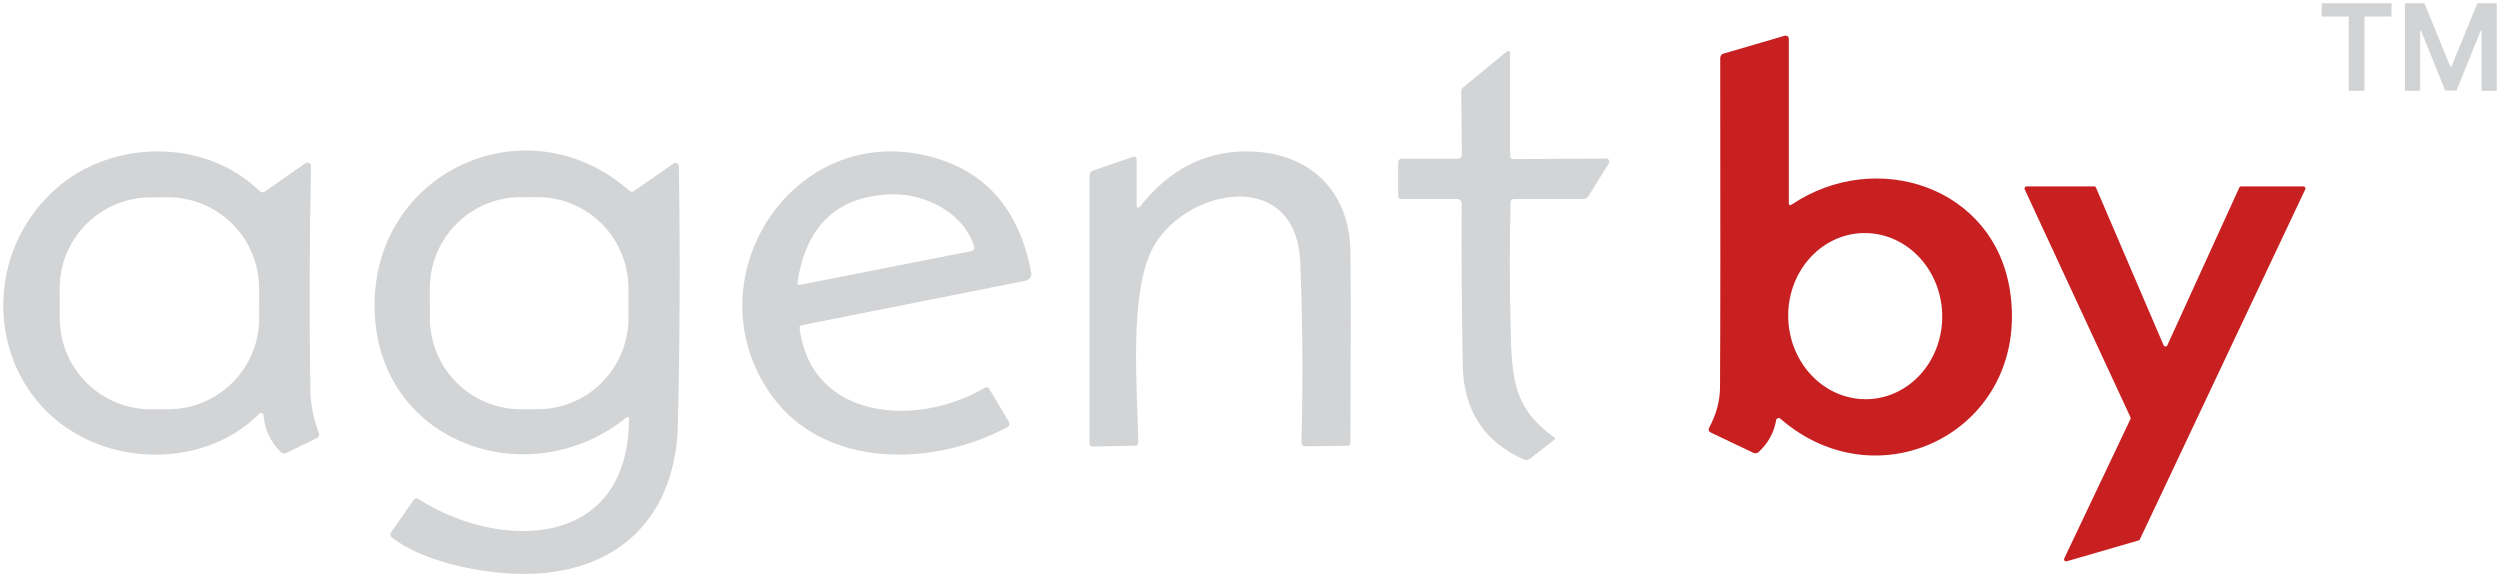 <?xml version="1.0" encoding="UTF-8"?> <svg xmlns="http://www.w3.org/2000/svg" viewBox="5368.778 4482 771 178"><path fill="#C82020" fill-opacity="1" stroke="" stroke-opacity="1" stroke-width="1" fill-rule="evenodd" id="tSvg110ceb81032" d="M 5921.396 4545.043 C 5947.372 4527.642 5984.048 4539.512 5988.728 4572.14 C 5994.789 4614.318 5948.568 4637.893 5917.829 4611.107 C 5917.725 4611.017 5917.599 4610.957 5917.463 4610.932 C 5917.328 4610.907 5917.189 4610.918 5917.059 4610.964 C 5916.93 4611.01 5916.815 4611.09 5916.726 4611.195 C 5916.636 4611.3 5916.576 4611.427 5916.551 4611.562 C 5915.878 4615.402 5914.084 4618.675 5911.17 4621.382 C 5910.662 4621.838 5910.098 4621.92 5909.48 4621.63 C 5896.43 4615.416 5896.43 4615.416 5896.43 4615.416 C 5895.715 4615.07 5895.544 4614.546 5895.915 4613.841 C 5898.114 4609.726 5899.22 4605.582 5899.234 4601.412 C 5899.344 4583.402 5899.364 4549.587 5899.296 4499.965 C 5899.296 4499.205 5899.653 4498.722 5900.368 4498.515 C 5918.963 4493.087 5918.963 4493.087 5918.963 4493.087 C 5919.953 4492.811 5920.448 4493.191 5920.448 4494.227 C 5920.448 4544.525 5920.448 4544.525 5920.448 4544.525 C 5920.448 4545.299 5920.764 4545.471 5921.396 4545.043Z M 5945.035 4605.099 C 5951.329 4604.845 5957.257 4601.904 5961.515 4596.922 C 5965.774 4591.941 5968.014 4585.327 5967.742 4578.536 C 5967.471 4571.745 5964.71 4565.333 5960.068 4560.711 C 5955.426 4556.089 5949.282 4553.635 5942.988 4553.889 C 5936.695 4554.143 5930.767 4557.084 5926.508 4562.066 C 5922.25 4567.047 5920.01 4573.661 5920.281 4580.452 C 5920.553 4587.243 5923.313 4593.654 5927.955 4598.277 C 5932.598 4602.899 5938.741 4605.353 5945.035 4605.099Z"></path><path fill="#D3D4D6" fill-opacity="1" stroke="" stroke-opacity="1" stroke-width="1" fill-rule="evenodd" id="tSvg4499e39c7a" d="M 5848.255 4617.001 C 5848.295 4617.028 5848.328 4617.065 5848.351 4617.107 C 5848.375 4617.149 5848.388 4617.196 5848.39 4617.244 C 5848.392 4617.293 5848.382 4617.341 5848.363 4617.385 C 5848.343 4617.429 5848.313 4617.467 5848.276 4617.498 C 5840.586 4623.482 5840.586 4623.482 5840.586 4623.482 C 5840.323 4623.683 5840.013 4623.81 5839.687 4623.85 C 5839.36 4623.89 5839.03 4623.841 5838.731 4623.71 C 5826.402 4618.23 5820.121 4608.518 5819.888 4594.576 C 5819.585 4577.901 5819.475 4561.35 5819.558 4544.923 C 5819.571 4543.888 5819.063 4543.37 5818.032 4543.37 C 5801.003 4543.37 5801.003 4543.37 5801.003 4543.37 C 5800.316 4543.37 5799.972 4543.025 5799.972 4542.335 C 5799.972 4532.231 5799.972 4532.231 5799.972 4532.231 C 5799.972 4531.375 5800.405 4530.947 5801.271 4530.947 C 5818.3 4530.947 5818.3 4530.947 5818.3 4530.947 C 5819.18 4530.947 5819.62 4530.505 5819.62 4529.622 C 5819.434 4510.034 5819.434 4510.034 5819.434 4510.034 C 5819.434 4509.633 5819.585 4509.309 5819.888 4509.061 C 5833.164 4498.128 5833.164 4498.128 5833.164 4498.128 C 5834.058 4497.396 5834.504 4497.61 5834.504 4498.77 C 5834.504 4529.974 5834.504 4529.974 5834.504 4529.974 C 5834.504 4530.719 5834.869 4531.085 5835.597 4531.071 C 5864.13 4530.885 5864.13 4530.885 5864.13 4530.885 C 5864.3 4530.88 5864.468 4530.922 5864.616 4531.007 C 5864.763 4531.091 5864.886 4531.215 5864.97 4531.365 C 5865.054 4531.516 5865.097 4531.687 5865.095 4531.861 C 5865.092 4532.035 5865.044 4532.206 5864.955 4532.355 C 5858.687 4542.418 5858.687 4542.418 5858.687 4542.418 C 5858.289 4543.053 5857.718 4543.37 5856.976 4543.37 C 5835.659 4543.37 5835.659 4543.37 5835.659 4543.37 C 5835.395 4543.37 5835.141 4543.475 5834.952 4543.66 C 5834.763 4543.846 5834.654 4544.099 5834.649 4544.364 C 5834.346 4556.112 5834.326 4567.804 5834.587 4579.44 C 5834.979 4597.33 5834.525 4607.207 5848.255 4617.001Z"></path><path fill="#D3D4D6" fill-opacity="1" stroke="" stroke-opacity="1" stroke-width="1" fill-rule="evenodd" id="tSvg108fa3b5515" d="M 5448.722 4609.604 C 5436.069 4622.411 5415.819 4625.117 5399.739 4619.251 C 5365.968 4606.919 5359.838 4563.518 5385.991 4540.238 C 5402.835 4525.22 5431.589 4524.249 5448.784 4540.878 C 5449.348 4541.415 5449.954 4541.456 5450.601 4541.002 C 5462.965 4532.326 5462.965 4532.326 5462.965 4532.326 C 5463.13 4532.207 5463.325 4532.136 5463.527 4532.122 C 5463.73 4532.107 5463.933 4532.15 5464.113 4532.244 C 5464.293 4532.338 5464.443 4532.481 5464.547 4532.656 C 5464.65 4532.831 5464.703 4533.032 5464.699 4533.235 C 5464.218 4556.137 5464.149 4579.217 5464.493 4602.477 C 5464.555 4607.166 5465.607 4611.339 5467.094 4615.595 C 5467.328 4616.283 5467.114 4616.793 5466.454 4617.123 C 5457.041 4621.709 5457.041 4621.709 5457.041 4621.709 C 5456.435 4622.012 5455.885 4621.923 5455.39 4621.441 C 5452.211 4618.314 5450.436 4614.534 5450.064 4610.1 C 5450.053 4609.949 5450 4609.804 5449.909 4609.684 C 5449.818 4609.563 5449.695 4609.47 5449.553 4609.418 C 5449.411 4609.366 5449.258 4609.355 5449.11 4609.388 C 5448.963 4609.421 5448.828 4609.496 5448.722 4609.604Z M 5448.685 4570.847 C 5448.659 4563.396 5445.677 4556.261 5440.394 4551.011 C 5435.111 4545.761 5427.96 4542.826 5420.514 4542.852 C 5415.147 4542.871 5415.147 4542.871 5415.147 4542.871 C 5411.461 4542.883 5407.813 4543.623 5404.412 4545.047 C 5401.011 4546.47 5397.923 4548.55 5395.325 4551.168 C 5392.728 4553.786 5390.671 4556.89 5389.272 4560.304 C 5387.873 4563.717 5387.159 4567.373 5387.172 4571.062 C 5387.204 4580.234 5387.204 4580.234 5387.204 4580.234 C 5387.23 4587.685 5390.213 4594.82 5395.496 4600.07 C 5400.779 4605.32 5407.93 4608.255 5415.375 4608.229 C 5420.742 4608.211 5420.742 4608.211 5420.742 4608.211 C 5424.429 4608.198 5428.077 4607.458 5431.478 4606.035 C 5434.879 4604.611 5437.967 4602.531 5440.564 4599.913 C 5443.162 4597.295 5445.219 4594.191 5446.618 4590.777 C 5448.017 4587.364 5448.73 4583.708 5448.717 4580.019 C 5448.685 4570.847 5448.685 4570.847 5448.685 4570.847"></path><path fill="#D3D4D6" fill-opacity="1" stroke="" stroke-opacity="1" stroke-width="1" fill-rule="evenodd" id="tSvgd601e8803a" d="M 5561.812 4610.865 C 5532.626 4634.365 5487.296 4619.546 5484.441 4580.152 C 5481.258 4536.025 5530.51 4512.318 5562.901 4540.841 C 5563.339 4541.226 5563.798 4541.254 5564.277 4540.923 C 5576.498 4532.428 5576.498 4532.428 5576.498 4532.428 C 5576.655 4532.319 5576.839 4532.255 5577.03 4532.243 C 5577.221 4532.232 5577.411 4532.273 5577.58 4532.362 C 5577.749 4532.452 5577.891 4532.586 5577.99 4532.751 C 5578.089 4532.915 5578.141 4533.104 5578.141 4533.297 C 5578.551 4559.752 5578.456 4586.222 5577.853 4612.705 C 5577.134 4644.183 5556.287 4660.449 5526.526 4658.899 C 5515.27 4658.32 5498.819 4654.992 5489.576 4647.717 C 5489.042 4647.29 5488.973 4646.794 5489.37 4646.229 C 5496.313 4636.246 5496.313 4636.246 5496.313 4636.246 C 5496.737 4635.64 5497.258 4635.536 5497.874 4635.936 C 5522.911 4651.933 5562.51 4651.52 5562.757 4611.32 C 5562.757 4610.507 5562.442 4610.355 5561.812 4610.865Z M 5562.585 4570.901 C 5562.572 4563.435 5559.612 4556.28 5554.357 4551.01 C 5549.101 4545.74 5541.981 4542.787 5534.562 4542.8 C 5529.262 4542.809 5529.262 4542.809 5529.262 4542.809 C 5521.843 4542.822 5514.733 4545.8 5509.496 4551.089 C 5504.259 4556.377 5501.324 4563.542 5501.337 4571.008 C 5501.353 4580.102 5501.353 4580.102 5501.353 4580.102 C 5501.366 4587.568 5504.325 4594.723 5509.581 4599.993 C 5514.836 4605.263 5521.957 4608.217 5529.376 4608.204 C 5534.675 4608.194 5534.675 4608.194 5534.675 4608.194 C 5542.094 4608.181 5549.204 4605.203 5554.441 4599.914 C 5559.678 4594.626 5562.613 4587.461 5562.6 4579.995 C 5562.585 4570.901 5562.585 4570.901 5562.585 4570.901"></path><path fill="#D3D4D6" fill-opacity="1" stroke="" stroke-opacity="1" stroke-width="1" fill-rule="evenodd" id="tSvgdc27e00781" d="M 5615.385 4583.258 C 5619.109 4612.074 5652.253 4613.626 5672.373 4601.648 C 5673.032 4601.262 5673.56 4601.4 5673.957 4602.062 C 5679.944 4612.178 5679.944 4612.178 5679.944 4612.178 C 5680.017 4612.302 5680.064 4612.44 5680.082 4612.583 C 5680.101 4612.726 5680.091 4612.871 5680.052 4613.01 C 5680.014 4613.149 5679.948 4613.279 5679.859 4613.392 C 5679.77 4613.504 5679.659 4613.598 5679.533 4613.667 C 5656.511 4626.12 5623.059 4626.575 5606.806 4604.048 C 5581.357 4568.778 5612.978 4518.842 5656.059 4530.385 C 5672.942 4534.922 5683.188 4546.809 5686.795 4566.047 C 5686.849 4566.325 5686.85 4566.61 5686.795 4566.887 C 5686.741 4567.164 5686.633 4567.427 5686.479 4567.662 C 5686.324 4567.896 5686.125 4568.097 5685.893 4568.253 C 5685.662 4568.409 5685.402 4568.517 5685.129 4568.571 C 5616.085 4582.286 5616.085 4582.286 5616.085 4582.286 C 5615.55 4582.383 5615.317 4582.707 5615.385 4583.258Z M 5669.143 4557.835 C 5665.81 4547.471 5653.981 4541.659 5643.818 4541.927 C 5627.057 4542.396 5617.353 4551.498 5614.706 4569.233 C 5614.695 4569.324 5614.705 4569.416 5614.736 4569.502 C 5614.767 4569.588 5614.817 4569.665 5614.884 4569.727 C 5614.95 4569.79 5615.03 4569.836 5615.117 4569.861 C 5615.204 4569.887 5615.296 4569.891 5615.385 4569.874 C 5668.176 4559.469 5668.176 4559.469 5668.176 4559.469 C 5669.109 4559.29 5669.431 4558.745 5669.143 4557.835Z"></path><path fill="#D3D4D6" fill-opacity="1" stroke="" stroke-opacity="1" stroke-width="1" fill-rule="evenodd" id="tSvga46a172648" d="M 5719.31 4545.544 C 5719.315 4545.647 5719.351 4545.747 5719.413 4545.829 C 5719.475 4545.912 5719.561 4545.975 5719.659 4546.008 C 5719.757 4546.041 5719.862 4546.044 5719.962 4546.017 C 5720.062 4545.99 5720.151 4545.933 5720.218 4545.854 C 5729.111 4534.523 5739.98 4528.802 5752.824 4528.692 C 5771.76 4528.526 5784.996 4540.147 5785.244 4559.583 C 5785.382 4569.095 5785.382 4588.732 5785.244 4618.493 C 5785.244 4619.155 5784.914 4619.486 5784.253 4619.486 C 5771.368 4619.63 5771.368 4619.63 5771.368 4619.63 C 5770.542 4619.644 5770.135 4619.237 5770.149 4618.41 C 5770.631 4599.952 5770.514 4581.529 5769.798 4563.14 C 5768.621 4532.6 5733.145 4540.354 5723.935 4559.191 C 5717.038 4573.293 5719.495 4601.414 5719.846 4618.369 C 5719.86 4619.072 5719.516 4619.43 5718.814 4619.444 C 5705.908 4619.713 5705.908 4619.713 5705.908 4619.713 C 5705.151 4619.727 5704.772 4619.355 5704.772 4618.596 C 5704.772 4536.177 5704.772 4536.177 5704.772 4536.177 C 5704.772 4535.377 5705.144 4534.854 5705.887 4534.605 C 5718.174 4530.387 5718.174 4530.387 5718.174 4530.387 C 5718.931 4530.125 5719.31 4530.394 5719.31 4531.194 C 5719.31 4545.544 5719.31 4545.544 5719.31 4545.544"></path><path fill="#C82020" fill-opacity="1" stroke="" stroke-opacity="1" stroke-width="1" fill-rule="evenodd" id="tSvg6b8f83f903" d="M 6037.197 4588.459 C 6059.375 4539.852 6059.375 4539.852 6059.375 4539.852 C 6059.426 4539.741 6059.508 4539.648 6059.61 4539.582 C 6059.712 4539.516 6059.831 4539.481 6059.952 4539.48 C 6079.142 4539.48 6079.142 4539.48 6079.142 4539.48 C 6079.249 4539.481 6079.354 4539.508 6079.448 4539.56 C 6079.541 4539.612 6079.621 4539.686 6079.678 4539.777 C 6079.736 4539.867 6079.769 4539.97 6079.777 4540.077 C 6079.784 4540.184 6079.764 4540.291 6079.719 4540.388 C 6028.726 4648.315 6028.726 4648.315 6028.726 4648.315 C 6028.689 4648.398 6028.635 4648.472 6028.568 4648.533 C 6028.5 4648.593 6028.42 4648.639 6028.334 4648.666 C 6006.135 4655.106 6006.135 4655.106 6006.135 4655.106 C 6006.018 4655.137 6005.894 4655.133 6005.779 4655.096 C 6005.664 4655.06 6005.561 4654.991 6005.483 4654.898 C 6005.405 4654.805 6005.356 4654.691 6005.34 4654.571 C 6005.324 4654.451 6005.342 4654.328 6005.393 4654.218 C 6025.819 4611.225 6025.819 4611.225 6025.819 4611.225 C 6025.858 4611.141 6025.878 4611.049 6025.878 4610.957 C 6025.878 4610.864 6025.858 4610.772 6025.819 4610.688 C 5993.191 4540.388 5993.191 4540.388 5993.191 4540.388 C 5993.145 4540.29 5993.126 4540.181 5993.134 4540.072 C 5993.142 4539.963 5993.178 4539.859 5993.237 4539.768 C 5993.297 4539.677 5993.379 4539.603 5993.476 4539.552 C 5993.572 4539.502 5993.68 4539.477 5993.789 4539.48 C 6014.607 4539.48 6014.607 4539.48 6014.607 4539.48 C 6014.73 4539.483 6014.851 4539.521 6014.953 4539.591 C 6015.056 4539.66 6015.136 4539.758 6015.184 4539.872 C 6036.022 4588.459 6036.022 4588.459 6036.022 4588.459 C 6036.071 4588.574 6036.153 4588.672 6036.258 4588.741 C 6036.362 4588.81 6036.485 4588.847 6036.61 4588.847 C 6036.735 4588.847 6036.857 4588.81 6036.962 4588.741 C 6037.066 4588.672 6037.148 4588.574 6037.197 4588.459Z"></path><path fill="#D2D3D5" fill-opacity="1" stroke="" stroke-opacity="1" stroke-width="1" fill-rule="evenodd" id="tSvgd1ba0b7adb" d="M 6084.778 4487.1 C 6084.778 4483 6084.778 4483 6084.778 4483 C 6084.778 4483 6106.315 4483 6106.315 4483 C 6106.315 4483 6106.315 4487.1 6106.315 4487.1 C 6106.315 4487.1 6097.972 4487.1 6097.972 4487.1 C 6097.972 4487.1 6097.972 4510 6097.972 4510 C 6097.972 4510 6093.121 4510 6093.121 4510 C 6093.121 4510 6093.121 4487.1 6093.121 4487.1 C 6093.121 4487.1 6084.778 4487.1 6084.778 4487.1"></path><path fill="#D2D3D5" fill-opacity="1" stroke="" stroke-opacity="1" stroke-width="1" fill-rule="evenodd" id="tSvg4fd6be6f75" d="M 6110.467 4483 C 6116.45 4483 6116.45 4483 6116.45 4483 C 6116.45 4483 6124.464 4502.565 6124.464 4502.565 C 6124.464 4502.565 6124.78 4502.565 6124.78 4502.565 C 6124.78 4502.565 6132.794 4483 6132.794 4483 C 6132.794 4483 6138.778 4483 6138.778 4483 C 6138.778 4483 6138.778 4510 6138.778 4510 C 6138.778 4510 6134.086 4510 6134.086 4510 C 6134.086 4510 6134.086 4491.451 6134.086 4491.451 C 6134.086 4491.451 6133.835 4491.451 6133.835 4491.451 C 6133.835 4491.451 6126.375 4509.921 6126.375 4509.921 C 6126.375 4509.921 6122.869 4509.921 6122.869 4509.921 C 6122.869 4509.921 6115.409 4491.411 6115.409 4491.411 C 6115.409 4491.411 6115.159 4491.411 6115.159 4491.411 C 6115.159 4491.411 6115.159 4510 6115.159 4510 C 6115.159 4510 6110.467 4510 6110.467 4510 C 6110.467 4510 6110.467 4483 6110.467 4483"></path><defs> </defs></svg> 